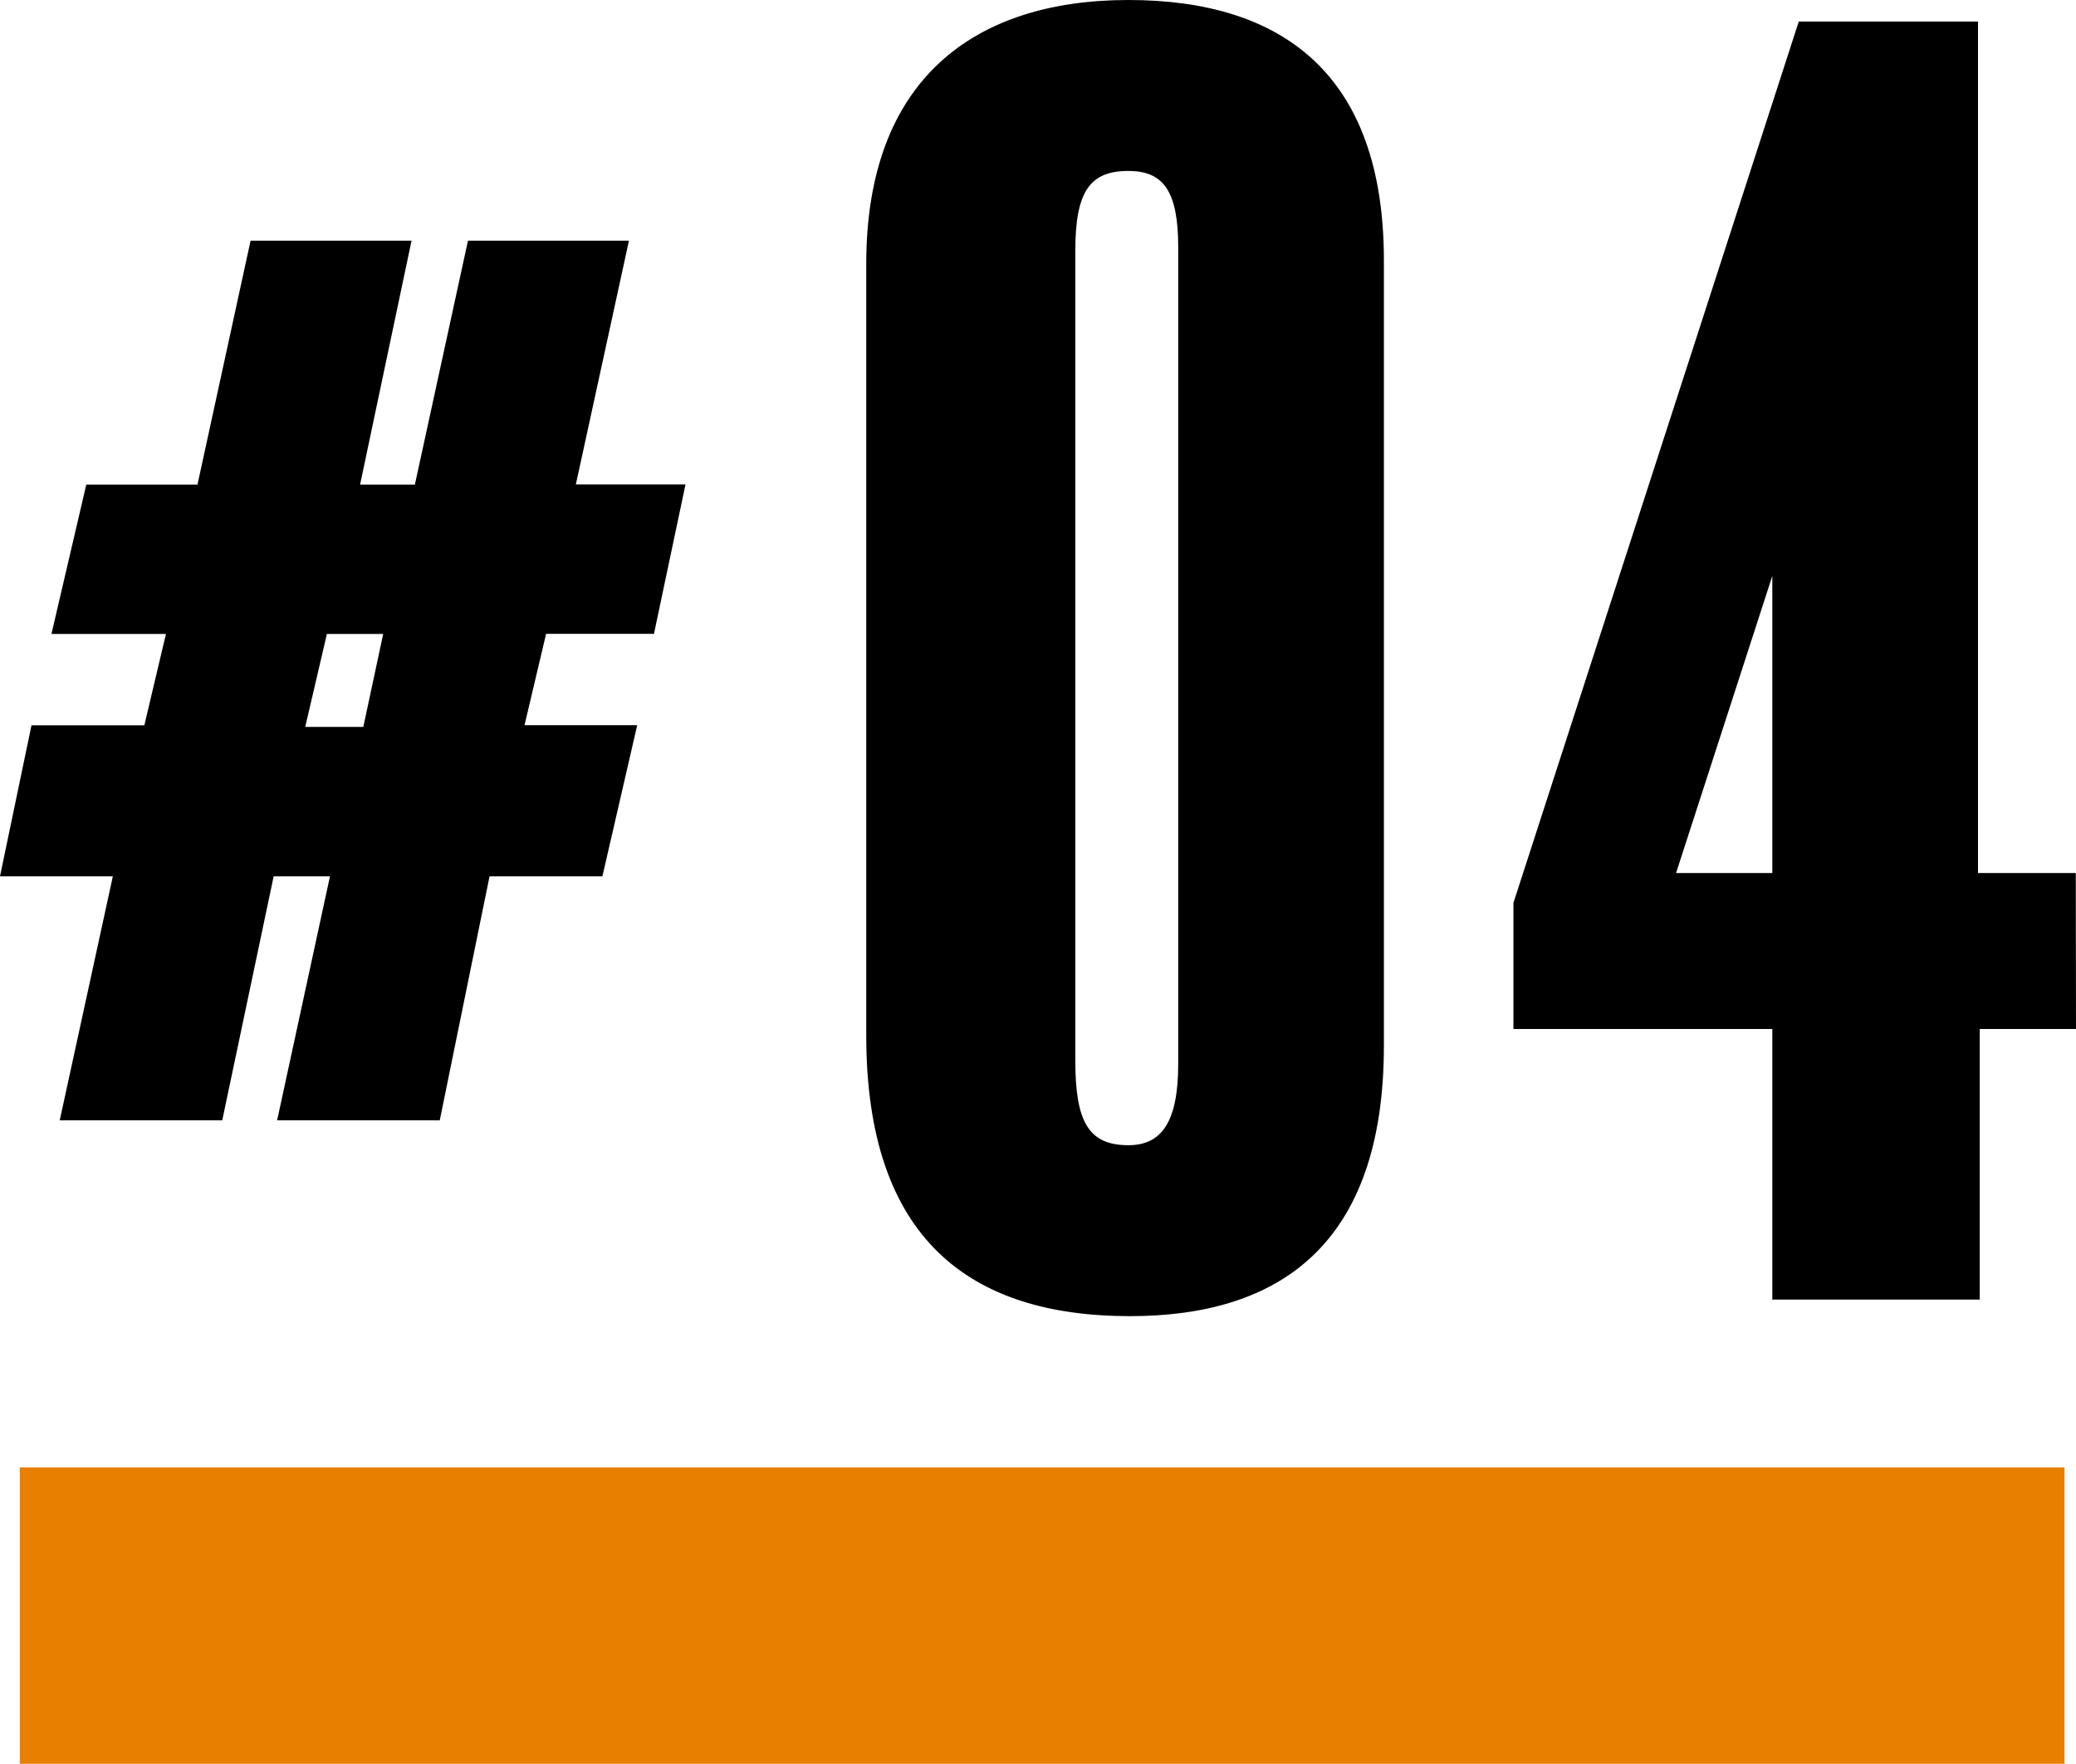 <svg xmlns="http://www.w3.org/2000/svg" xmlns:xlink="http://www.w3.org/1999/xlink" width="70.055" height="59.512" viewBox="0 0 70.055 59.512">
  <defs>
    <clipPath id="clip-path">
      <rect id="長方形_458" data-name="長方形 458" width="70.054" height="59.512" transform="translate(0 0)" fill="none"/>
    </clipPath>
  </defs>
  <g id="グループ_579" data-name="グループ 579" transform="translate(0 0)">
    <path id="パス_348" data-name="パス 348" d="M11.031,21.391h1.9l-.671,3.136H10.3ZM15.792,8.12,14,16.351H12.151L13.888,8.12H8.456L6.664,16.351H2.912l-1.176,5.04H5.6l-.729,3.081H1.063L0,29.568H3.808L2.016,37.8H7.5l1.735-8.232h1.9L9.352,37.8H14.84l1.68-8.232h3.808l1.175-5.1H17.7l.728-3.081h3.64l1.064-5.04h-3.7L21.224,8.12Z"/>
    <g id="グループ_547" data-name="グループ 547">
      <g id="グループ_546" data-name="グループ 546" clip-path="url(#clip-path)">
        <path id="パス_349" data-name="パス 349" d="M46.7,35.28c0,6.72-3.528,9.128-8.568,9.128-5.376,0-8.9-2.576-8.9-9.464V8.9c0-6.217,3.64-8.9,8.848-8.9C43.231,0,46.7,2.464,46.7,8.792ZM39.759,8.344c0-1.9-.5-2.576-1.68-2.576-1.288,0-1.792.672-1.792,2.688V35.784c0,2.072.448,2.856,1.792,2.856,1.12,0,1.68-.784,1.68-2.744Z"/>
        <path id="パス_350" data-name="パス 350" d="M70.055,34.72H66.807v9.128h-7V34.72H51.071V30.464L60.7.727h6.048V29.456h3.3ZM59.807,29.456V19.432L56.559,29.456Z"/>
      </g>
    </g>
    <rect id="長方形_459" data-name="長方形 459" width="68.999" height="10" transform="translate(0.668 49.512)" fill="#e87f00"/>
  </g>
</svg>
